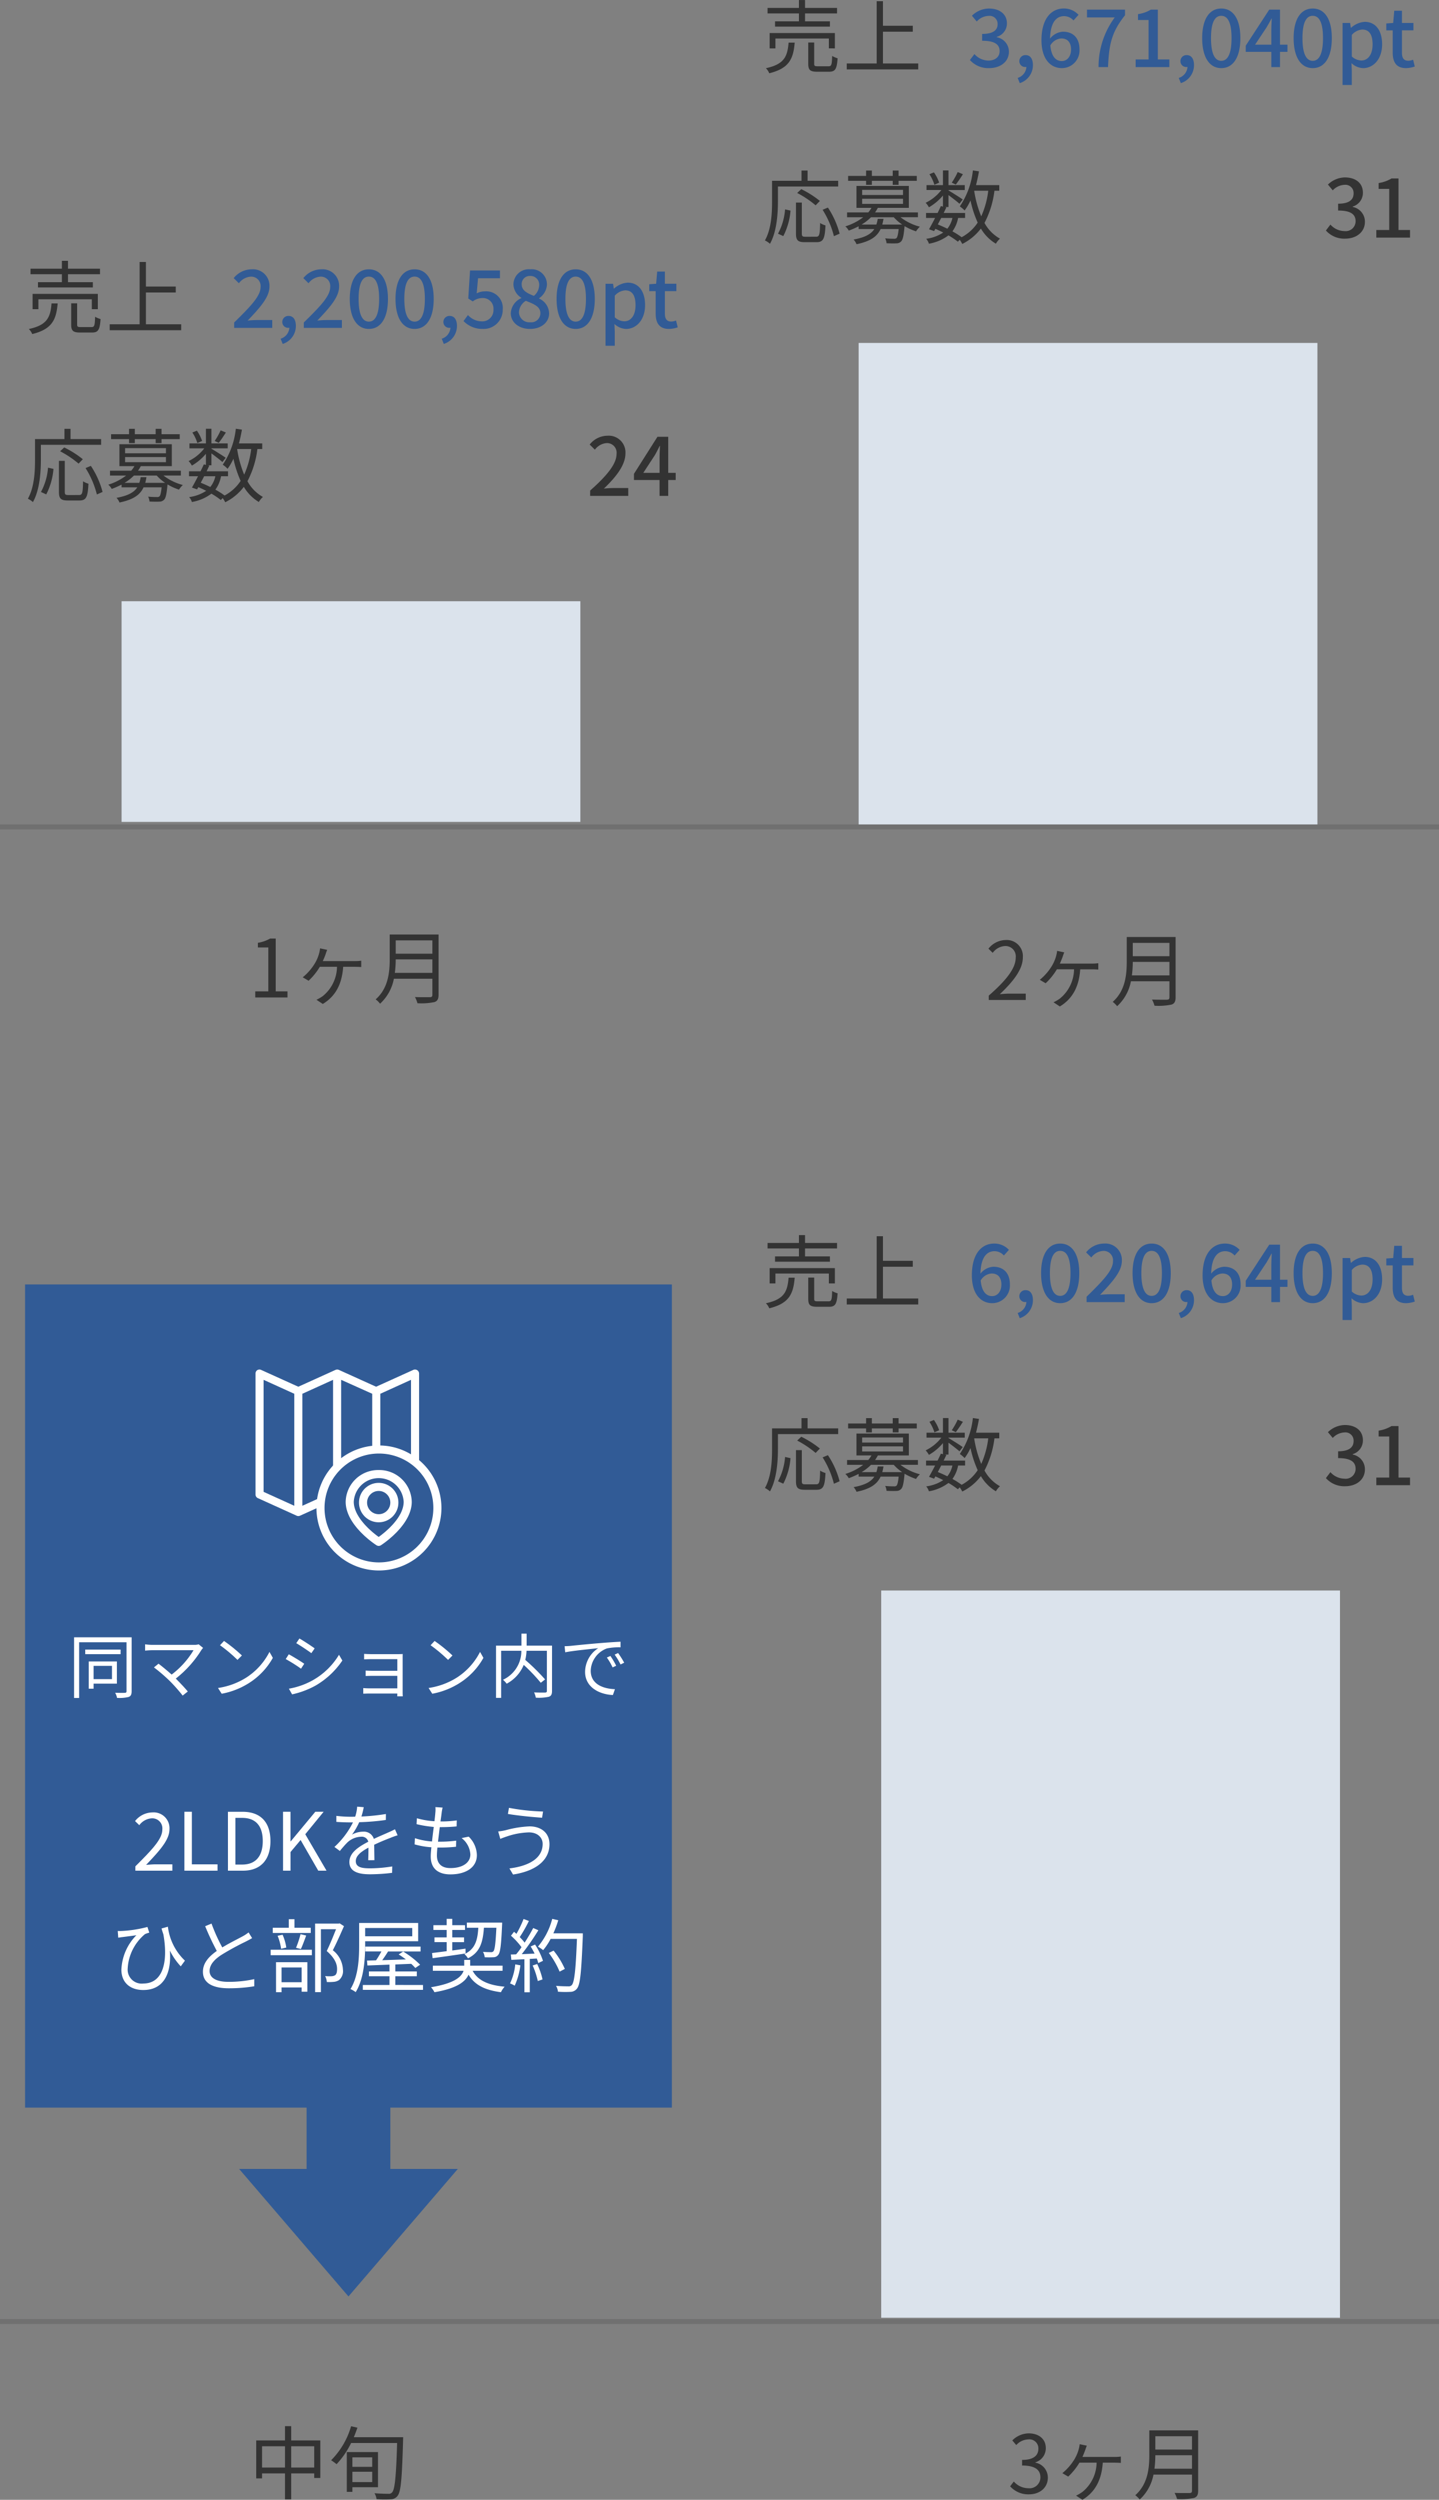 <svg xmlns="http://www.w3.org/2000/svg" width="287" height="498.422" viewBox="0 0 287 498.422">
  <rect x="0" y="0" width="287" height="498.422" fill="#808080" stroke="none"/>
  <g id="グループ_1368" data-name="グループ 1368" transform="translate(-45.563 -6317.124)">
    <g id="グループ_988" data-name="グループ 988" transform="translate(1.563 61.5)">
      <path id="線_188" data-name="線 188" d="M287,.5H0v-1H287Z" transform="translate(44 6420.5)" fill="#707070"/>
      <path id="線_189" data-name="線 189" d="M287,.5H0v-1H287Z" transform="translate(44 6718.5)" fill="#707070"/>
      <g id="グループ_981" data-name="グループ 981" transform="translate(52.25 6219.5)">
        <path id="パス_5882" data-name="パス 5882" d="M1.408,0H7.84V-1.216H5.488V-11.744H4.368a7.065,7.065,0,0,1-2.432.848v.928h2.08v8.752H1.408ZM15.76-9.488l-1.424-.3a6.142,6.142,0,0,1-.176.944A7.823,7.823,0,0,1,13.3-6.8,10.744,10.744,0,0,1,10.88-4.016l1.168.688a12.792,12.792,0,0,0,2.24-2.784h3.424A7.649,7.649,0,0,1,14.88-.272a7.85,7.85,0,0,1-1.264.736L14.88,1.3c2.368-1.44,3.808-3.712,4.064-7.408H21.3c.32,0,.832.016,1.248.048V-7.328a8.577,8.577,0,0,1-1.248.08H14.88c.224-.48.432-1.008.576-1.408A7.664,7.664,0,0,1,15.76-9.488ZM29.248-4.9a20.088,20.088,0,0,0,.176-2.688h7.312V-4.9Zm7.488-6.48V-8.72H29.424v-2.656Zm1.232-1.168H28.224v4.9c0,2.544-.256,5.792-2.8,8.032a4.5,4.5,0,0,1,.88.864,9.025,9.025,0,0,0,2.752-4.976h7.68v3.2c0,.352-.128.464-.5.48-.368,0-1.648.016-2.976-.032a5.675,5.675,0,0,1,.5,1.232A12.866,12.866,0,0,0,37.136.928c.592-.192.832-.608.832-1.44Z" transform="translate(41.25 235)" fill="#333"/>
        <rect id="長方形_549" data-name="長方形 549" width="91.5" height="44" transform="translate(16 156)" fill="#dbe3ec"/>
        <path id="パス_5885" data-name="パス 5885" d="M.7,0H8.3V-1.568H5.312c-.576,0-1.328.048-1.92.112C5.84-4.016,7.744-6.128,7.744-8.224A3.293,3.293,0,0,0,4.192-11.68,4.621,4.621,0,0,0,.608-9.92L1.648-8.9a3.194,3.194,0,0,1,2.32-1.312,1.865,1.865,0,0,1,2,2.08c0,1.792-1.984,3.84-5.264,7.056Zm9.68,3.2A3.751,3.751,0,0,0,13.008-.4c0-1.232-.528-1.984-1.424-1.984A1.2,1.2,0,0,0,10.3-1.2,1.154,1.154,0,0,0,11.536-.016a.656.656,0,0,0,.176-.016A2.454,2.454,0,0,1,9.968,2.16ZM14.592,0h7.6V-1.568H19.2c-.576,0-1.328.048-1.92.112,2.448-2.56,4.352-4.672,4.352-6.768A3.293,3.293,0,0,0,18.08-11.68,4.621,4.621,0,0,0,14.5-9.92L15.536-8.9a3.194,3.194,0,0,1,2.32-1.312,1.865,1.865,0,0,1,2,2.08c0,1.792-1.984,3.84-5.264,7.056ZM27.568.208c2.352,0,3.808-2.128,3.808-5.984,0-3.84-1.456-5.9-3.808-5.9-2.336,0-3.808,2.048-3.808,5.9S25.232.208,27.568.208Zm0-1.456c-1.2,0-2.048-1.232-2.048-4.528s.848-4.448,2.048-4.448,2.048,1.152,2.048,4.448S28.768-1.248,27.568-1.248ZM36.688.208C39.04.208,40.5-1.92,40.5-5.776c0-3.84-1.456-5.9-3.808-5.9-2.336,0-3.808,2.048-3.808,5.9S34.352.208,36.688.208Zm0-1.456c-1.2,0-2.048-1.232-2.048-4.528s.848-4.448,2.048-4.448,2.048,1.152,2.048,4.448S37.888-1.248,36.688-1.248ZM42.512,3.2A3.751,3.751,0,0,0,45.136-.4c0-1.232-.528-1.984-1.424-1.984A1.2,1.2,0,0,0,42.432-1.2,1.154,1.154,0,0,0,43.664-.016a.656.656,0,0,0,.176-.016A2.454,2.454,0,0,1,42.1,2.16ZM50.3.208a3.807,3.807,0,0,0,3.968-3.92A3.3,3.3,0,0,0,50.688-7.28a3.358,3.358,0,0,0-1.616.4L49.344-9.9h4.368v-1.552H47.744l-.352,5.6.9.576a3.1,3.1,0,0,1,1.888-.672,2.11,2.11,0,0,1,2.24,2.3A2.229,2.229,0,0,1,50.08-1.3,3.768,3.768,0,0,1,47.328-2.56l-.88,1.2A5.211,5.211,0,0,0,50.3.208Zm9.408,0c2.272,0,3.808-1.344,3.808-3.088a3.32,3.32,0,0,0-1.984-2.96v-.08a3.546,3.546,0,0,0,1.552-2.688A3.022,3.022,0,0,0,59.76-11.68,3.061,3.061,0,0,0,56.4-8.672,3.258,3.258,0,0,0,57.984-6v.064a3.486,3.486,0,0,0-2.112,3.008C55.872-1.1,57.5.208,59.712.208Zm.768-6.592C59.168-6.9,58.048-7.44,58.048-8.672a1.6,1.6,0,0,1,1.68-1.68A1.725,1.725,0,0,1,61.536-8.5,2.88,2.88,0,0,1,60.48-6.384ZM59.744-1.12A2.062,2.062,0,0,1,57.5-3.1a2.858,2.858,0,0,1,1.376-2.3c1.6.656,2.9,1.12,2.9,2.48A1.814,1.814,0,0,1,59.744-1.12ZM68.816.208c2.352,0,3.808-2.128,3.808-5.984,0-3.84-1.456-5.9-3.808-5.9-2.336,0-3.808,2.048-3.808,5.9S66.48.208,68.816.208Zm0-1.456c-1.2,0-2.048-1.232-2.048-4.528s.848-4.448,2.048-4.448,2.048,1.152,2.048,4.448S70.016-1.248,68.816-1.248Zm5.952,4.816h1.84V.72l-.064-1.5a3.629,3.629,0,0,0,2.32.992c1.984,0,3.792-1.728,3.792-4.752,0-2.7-1.248-4.48-3.472-4.48a4.464,4.464,0,0,0-2.72,1.184h-.048l-.144-.96h-1.5Zm3.744-4.88a2.946,2.946,0,0,1-1.9-.8v-4.3a3.03,3.03,0,0,1,2.08-1.072c1.472,0,2.064,1.136,2.064,2.976C80.752-2.448,79.792-1.312,78.512-1.312ZM87.44.208a5.63,5.63,0,0,0,1.728-.32l-.336-1.36a2.624,2.624,0,0,1-.944.208c-.912,0-1.28-.544-1.28-1.6V-7.328H88.9V-8.8H86.608v-2.432H85.072L84.864-8.8l-1.376.1v1.376h1.28V-2.88C84.768-1.024,85.456.208,87.44.208Z" transform="translate(37.75 101.5)" fill="#315b96"/>
        <path id="パス_5884" data-name="パス 5884" d="M7.344-9.12H2.576v1.056H13.52V-9.12H8.56V-10.7h6.384v-1.1H8.56v-1.568H7.344v1.568H1.088v1.1H7.344Zm7.168,5.392V-6.784H1.5v3.056H2.656V-5.7H13.312v1.968ZM5.28-4.88C5.056-2.112,4.416-.56.752.224a2.931,2.931,0,0,1,.672,1.008C5.392.256,6.224-1.632,6.5-4.88ZM11.12-.16c-.624,0-.736-.08-.736-.512V-4.9H9.2v4.24C9.2.576,9.568.928,11.008.928h2.336c1.248,0,1.568-.544,1.712-2.688a4.133,4.133,0,0,1-1.088-.464C13.92-.432,13.824-.16,13.232-.16ZM24.1-.72V-7.056h5.952V-8.24H24.1v-4.9H22.848V-.72H16.88V.464H31.136V-.72Z" transform="translate(-3.25 101.5)" fill="#333"/>
        <path id="パス_5883" data-name="パス 5883" d="M15.168-10.192v-1.136h-6.1v-2.048H7.856v2.048H1.984V-7.2C1.984-4.928,1.856-1.728.56.56a4.43,4.43,0,0,1,1.008.672c1.36-2.416,1.584-6,1.584-8.432v-2.992ZM11.52-7.312A19.535,19.535,0,0,0,7.808-9.664L6.992-8.9a19.812,19.812,0,0,1,3.68,2.464ZM4.224-.3a13.416,13.416,0,0,0,1.44-5.088l-1.088-.24A12.024,12.024,0,0,1,3.168-.784Zm4.432.128c-.608,0-.736-.1-.736-.64V-6.992H6.752V-.816C6.752.512,7.12.912,8.512.912h2.336c1.36,0,1.664-.7,1.792-3.344a3.8,3.8,0,0,1-1.072-.48c-.048,2.336-.144,2.736-.8,2.736Zm3.408-5.376A18.094,18.094,0,0,1,14.32-.288l1.136-.5a17.238,17.238,0,0,0-2.336-5.2Zm8.672-4.976h1.152v-.8h4.16v.8h1.168v-.8h3.632V-12.3H27.216v-1.072H26.048V-12.3h-4.16v-1.072H20.736V-12.3H17.152v.976h3.584Zm3.232,7.92c.1-.368.176-.736.24-1.136H23.056a6.206,6.206,0,0,1-.272,1.136H19.84a9.365,9.365,0,0,0,1.872-1.456h4.544a8.874,8.874,0,0,0,1.68,1.456ZM19.952-7.744H28.1V-6.72H19.952Zm0-1.776H28.1V-8.5H19.952Zm11.12,5.456v-.96H22.528c.208-.3.384-.592.56-.912h6.176V-10.3H18.816v4.368h2.992a5.552,5.552,0,0,1-.64.912H16.944v.96H20.16A11.431,11.431,0,0,1,16.592-2.24a2.919,2.919,0,0,1,.688.848,17.309,17.309,0,0,0,1.968-.864v.544h3.136c-.64.992-1.84,1.68-4.144,2.1a2.964,2.964,0,0,1,.592.928c2.784-.576,4.112-1.536,4.8-3.024h3.6C27.12-.576,26.976-.08,26.8.1a.722.722,0,0,1-.528.128,16.375,16.375,0,0,1-1.728-.08,2.619,2.619,0,0,1,.272.976c.8.032,1.536.048,1.92.016A1.268,1.268,0,0,0,27.7.784c.352-.32.528-1.12.7-2.928l.016-.144A11.23,11.23,0,0,0,30.7-1.248a4.236,4.236,0,0,1,.768-.928A10.667,10.667,0,0,1,27.6-4.064Zm7.936-9.008a13.7,13.7,0,0,1-1.184,2.112l.8.384c.416-.528.96-1.328,1.424-2.064Zm-3.7,2.112a7.98,7.98,0,0,0-1.04-2.048l-.9.368a8.179,8.179,0,0,1,.992,2.1ZM42.32-9.344H45.1A17.517,17.517,0,0,1,43.7-4.24,22.013,22.013,0,0,1,42.3-9.3ZM37.952-3.92a5.133,5.133,0,0,1-1.008,2.144c-.624-.3-1.264-.592-1.9-.848.208-.416.448-.848.672-1.3ZM47.3-9.344v-1.12h-4.64c.224-.88.432-1.808.592-2.752l-1.216-.176a15.722,15.722,0,0,1-2.608,7.168,6.124,6.124,0,0,1,.96.816,10.437,10.437,0,0,0,1.168-2,21.668,21.668,0,0,0,1.44,4.416,8.809,8.809,0,0,1-3.2,2.912,16.115,16.115,0,0,0-1.84-1.168A6.566,6.566,0,0,0,39.088-3.92H40.48v-.992H36.208c.192-.384.368-.768.544-1.12L36.48-6.1h.688V-8.48c.768.576,1.776,1.344,2.192,1.728l.656-.848c-.432-.32-2.16-1.408-2.848-1.808v-.08h3.248v-.976H37.168v-2.928h-1.1v2.928h-3.28v.976h2.96a8.721,8.721,0,0,1-3.136,2.544,4.035,4.035,0,0,1,.656.9,10.4,10.4,0,0,0,2.8-2.352v2.208l-.416-.1c-.192.432-.416.9-.656,1.376h-2.3v.992H34.5c-.432.832-.864,1.648-1.216,2.256L34.3-1.3l.256-.448c.528.224,1.056.48,1.568.736A8.131,8.131,0,0,1,32.72.24a2.444,2.444,0,0,1,.544.976,8.93,8.93,0,0,0,3.9-1.664A15.718,15.718,0,0,1,39.04.816l.368-.384a5.117,5.117,0,0,1,.512.832,10.546,10.546,0,0,0,3.712-3.072,8.6,8.6,0,0,0,2.992,3.024A3.83,3.83,0,0,1,47.44.208a7.875,7.875,0,0,1-3.088-3.136,18.6,18.6,0,0,0,1.984-6.416Z" transform="translate(-3.25 135)" fill="#333"/>
        <path id="パス_5886" data-name="パス 5886" d="M.7,0H8.3V-1.568H5.36c-.576,0-1.312.048-1.92.112,2.5-2.384,4.3-4.736,4.3-7.008A3.33,3.33,0,0,0,4.192-12,4.572,4.572,0,0,0,.608-10.24l1.04,1.024a3.194,3.194,0,0,1,2.32-1.312,1.912,1.912,0,0,1,2,2.16c0,1.936-1.792,4.224-5.264,7.3ZM11.3-4.592l2.32-3.552c.336-.608.656-1.216.944-1.824h.064c-.032.656-.08,1.648-.08,2.288v3.088ZM14.544,0h1.728V-3.168H17.76V-4.592H16.272v-7.2H14.128L9.44-4.4v1.232h5.1Z" transform="translate(108.75 135)" fill="#333"/>
      </g>
      <g id="グループ_982" data-name="グループ 982" transform="translate(191.5 6123.5)">
        <path id="パス_5877" data-name="パス 5877" d="M.7,0H8.08V-1.264H4.832c-.592,0-1.312.064-1.92.112C5.664-3.76,7.5-6.144,7.5-8.48A3.218,3.218,0,0,0,4.1-11.952,4.486,4.486,0,0,0,.64-10.224l.848.832a3.284,3.284,0,0,1,2.432-1.36,2.062,2.062,0,0,1,2.16,2.32C6.08-6.416,4.384-4.08.7-.864ZM15.76-9.488l-1.424-.3a6.142,6.142,0,0,1-.176.944A7.823,7.823,0,0,1,13.3-6.8,10.744,10.744,0,0,1,10.88-4.016l1.168.688a12.792,12.792,0,0,0,2.24-2.784h3.424A7.649,7.649,0,0,1,14.88-.272a7.85,7.85,0,0,1-1.264.736L14.88,1.3c2.368-1.44,3.808-3.712,4.064-7.408H21.3c.32,0,.832.016,1.248.048V-7.328a8.577,8.577,0,0,1-1.248.08H14.88c.224-.48.432-1.008.576-1.408A7.664,7.664,0,0,1,15.76-9.488ZM29.248-4.9a20.088,20.088,0,0,0,.176-2.688h7.312V-4.9Zm7.488-6.48V-8.72H29.424v-2.656Zm1.232-1.168H28.224v4.9c0,2.544-.256,5.792-2.8,8.032a4.5,4.5,0,0,1,.88.864,9.025,9.025,0,0,0,2.752-4.976h7.68v3.2c0,.352-.128.464-.5.48-.368,0-1.648.016-2.976-.032a5.675,5.675,0,0,1,.5,1.232A12.866,12.866,0,0,0,37.136.928c.592-.192.832-.608.832-1.44Z" transform="translate(49 331.5)" fill="#333"/>
        <rect id="長方形_550" data-name="長方形 550" width="91.5" height="96" transform="translate(23.75 200.5)" fill="#dbe3ec"/>
        <path id="パス_5880" data-name="パス 5880" d="M4.288.208c2.16,0,3.936-1.216,3.936-3.28a2.939,2.939,0,0,0-2.432-2.88v-.08A2.761,2.761,0,0,0,7.824-8.7c0-1.888-1.488-2.976-3.6-2.976A4.906,4.906,0,0,0,.848-10.24l.96,1.152a3.318,3.318,0,0,1,2.352-1.12A1.6,1.6,0,0,1,5.968-8.56c0,1.1-.768,1.952-3.088,1.952v1.36c2.656,0,3.488.816,3.488,2.08,0,1.152-.912,1.872-2.24,1.872a3.806,3.806,0,0,1-2.784-1.3l-.9,1.184A4.888,4.888,0,0,0,4.288.208Zm6.1,2.992A3.751,3.751,0,0,0,13.008-.4c0-1.232-.528-1.984-1.424-1.984A1.2,1.2,0,0,0,10.3-1.2,1.154,1.154,0,0,0,11.536-.016a.656.656,0,0,0,.176-.016A2.454,2.454,0,0,1,9.968,2.16Zm8.272-8.912c1.248,0,1.952.784,1.952,2.192,0,1.456-.816,2.32-1.84,2.32-1.248,0-2.1-.992-2.288-3.12A2.745,2.745,0,0,1,18.656-5.712Zm.128,5.92A3.523,3.523,0,0,0,22.3-3.52c0-2.368-1.344-3.536-3.312-3.536a3.563,3.563,0,0,0-2.56,1.376c.08-3.36,1.328-4.48,2.816-4.48A2.521,2.521,0,0,1,21.1-9.3l1.008-1.12a3.955,3.955,0,0,0-2.944-1.264c-2.336,0-4.448,1.824-4.448,6.336C14.72-1.568,16.544.208,18.784.208ZM26.1,0h1.888c.192-4.464.688-6.96,3.392-10.336v-1.12H23.792V-9.9h5.536A16.531,16.531,0,0,0,26.1,0ZM33.5,0h6.72V-1.52h-2.3v-9.936H36.528a6.933,6.933,0,0,1-2.56.9v1.168H36.08V-1.52H33.5Zm9.008,3.2A3.751,3.751,0,0,0,45.136-.4c0-1.232-.528-1.984-1.424-1.984A1.2,1.2,0,0,0,42.432-1.2,1.154,1.154,0,0,0,43.664-.016a.656.656,0,0,0,.176-.016A2.454,2.454,0,0,1,42.1,2.16ZM50.576.208c2.352,0,3.808-2.128,3.808-5.984,0-3.84-1.456-5.9-3.808-5.9-2.336,0-3.808,2.048-3.808,5.9S48.24.208,50.576.208Zm0-1.456c-1.2,0-2.048-1.232-2.048-4.528s.848-4.448,2.048-4.448,2.048,1.152,2.048,4.448S51.776-1.248,50.576-1.248Zm6.736-3.216,2.32-3.488c.336-.592.656-1.136.944-1.712h.064c-.032.64-.08,1.664-.08,2.3v2.9ZM60.56,0h1.728V-3.04h1.488V-4.464H62.288v-6.992H60.144L55.456-4.272V-3.04h5.1Zm8.256.208c2.352,0,3.808-2.128,3.808-5.984,0-3.84-1.456-5.9-3.808-5.9-2.336,0-3.808,2.048-3.808,5.9S66.48.208,68.816.208Zm0-1.456c-1.2,0-2.048-1.232-2.048-4.528s.848-4.448,2.048-4.448,2.048,1.152,2.048,4.448S70.016-1.248,68.816-1.248Zm5.952,4.816h1.84V.72l-.064-1.5a3.629,3.629,0,0,0,2.32.992c1.984,0,3.792-1.728,3.792-4.752,0-2.7-1.248-4.48-3.472-4.48a4.464,4.464,0,0,0-2.72,1.184h-.048l-.144-.96h-1.5Zm3.744-4.88a2.946,2.946,0,0,1-1.9-.8v-4.3a3.03,3.03,0,0,1,2.08-1.072c1.472,0,2.064,1.136,2.064,2.976C80.752-2.448,79.792-1.312,78.512-1.312ZM87.44.208a5.63,5.63,0,0,0,1.728-.32l-.336-1.36a2.624,2.624,0,0,1-.944.208c-.912,0-1.28-.544-1.28-1.6V-7.328H88.9V-8.8H86.608v-2.432H85.072L84.864-8.8l-1.376.1v1.376h1.28V-2.88C84.768-1.024,85.456.208,87.44.208Z" transform="translate(45.5 145.5)" fill="#315b96"/>
        <path id="パス_5879" data-name="パス 5879" d="M7.344-9.12H2.576v1.056H13.52V-9.12H8.56V-10.7h6.384v-1.1H8.56v-1.568H7.344v1.568H1.088v1.1H7.344Zm7.168,5.392V-6.784H1.5v3.056H2.656V-5.7H13.312v1.968ZM5.28-4.88C5.056-2.112,4.416-.56.752.224a2.931,2.931,0,0,1,.672,1.008C5.392.256,6.224-1.632,6.5-4.88ZM11.12-.16c-.624,0-.736-.08-.736-.512V-4.9H9.2v4.24C9.2.576,9.568.928,11.008.928h2.336c1.248,0,1.568-.544,1.712-2.688a4.133,4.133,0,0,1-1.088-.464C13.92-.432,13.824-.16,13.232-.16ZM24.1-.72V-7.056h5.952V-8.24H24.1v-4.9H22.848V-.72H16.88V.464H31.136V-.72Z" transform="translate(4.5 145.5)" fill="#333"/>
        <path id="パス_5878" data-name="パス 5878" d="M15.168-10.192v-1.136h-6.1v-2.048H7.856v2.048H1.984V-7.2C1.984-4.928,1.856-1.728.56.56a4.43,4.43,0,0,1,1.008.672c1.36-2.416,1.584-6,1.584-8.432v-2.992ZM11.52-7.312A19.535,19.535,0,0,0,7.808-9.664L6.992-8.9a19.812,19.812,0,0,1,3.68,2.464ZM4.224-.3a13.416,13.416,0,0,0,1.44-5.088l-1.088-.24A12.024,12.024,0,0,1,3.168-.784Zm4.432.128c-.608,0-.736-.1-.736-.64V-6.992H6.752V-.816C6.752.512,7.12.912,8.512.912h2.336c1.36,0,1.664-.7,1.792-3.344a3.8,3.8,0,0,1-1.072-.48c-.048,2.336-.144,2.736-.8,2.736Zm3.408-5.376A18.094,18.094,0,0,1,14.32-.288l1.136-.5a17.238,17.238,0,0,0-2.336-5.2Zm8.672-4.976h1.152v-.8h4.16v.8h1.168v-.8h3.632V-12.3H27.216v-1.072H26.048V-12.3h-4.16v-1.072H20.736V-12.3H17.152v.976h3.584Zm3.232,7.92c.1-.368.176-.736.24-1.136H23.056a6.206,6.206,0,0,1-.272,1.136H19.84a9.365,9.365,0,0,0,1.872-1.456h4.544a8.874,8.874,0,0,0,1.68,1.456ZM19.952-7.744H28.1V-6.72H19.952Zm0-1.776H28.1V-8.5H19.952Zm11.12,5.456v-.96H22.528c.208-.3.384-.592.56-.912h6.176V-10.3H18.816v4.368h2.992a5.552,5.552,0,0,1-.64.912H16.944v.96H20.16A11.431,11.431,0,0,1,16.592-2.24a2.919,2.919,0,0,1,.688.848,17.309,17.309,0,0,0,1.968-.864v.544h3.136c-.64.992-1.84,1.68-4.144,2.1a2.964,2.964,0,0,1,.592.928c2.784-.576,4.112-1.536,4.8-3.024h3.6C27.12-.576,26.976-.08,26.8.1a.722.722,0,0,1-.528.128,16.375,16.375,0,0,1-1.728-.08,2.619,2.619,0,0,1,.272.976c.8.032,1.536.048,1.92.016A1.268,1.268,0,0,0,27.7.784c.352-.32.528-1.12.7-2.928l.016-.144A11.23,11.23,0,0,0,30.7-1.248a4.236,4.236,0,0,1,.768-.928A10.667,10.667,0,0,1,27.6-4.064Zm7.936-9.008a13.7,13.7,0,0,1-1.184,2.112l.8.384c.416-.528.96-1.328,1.424-2.064Zm-3.7,2.112a7.98,7.98,0,0,0-1.04-2.048l-.9.368a8.179,8.179,0,0,1,.992,2.1ZM42.32-9.344H45.1A17.517,17.517,0,0,1,43.7-4.24,22.013,22.013,0,0,1,42.3-9.3ZM37.952-3.92a5.133,5.133,0,0,1-1.008,2.144c-.624-.3-1.264-.592-1.9-.848.208-.416.448-.848.672-1.3ZM47.3-9.344v-1.12h-4.64c.224-.88.432-1.808.592-2.752l-1.216-.176a15.722,15.722,0,0,1-2.608,7.168,6.124,6.124,0,0,1,.96.816,10.437,10.437,0,0,0,1.168-2,21.668,21.668,0,0,0,1.44,4.416,8.809,8.809,0,0,1-3.2,2.912,16.115,16.115,0,0,0-1.84-1.168A6.566,6.566,0,0,0,39.088-3.92H40.48v-.992H36.208c.192-.384.368-.768.544-1.12L36.48-6.1h.688V-8.48c.768.576,1.776,1.344,2.192,1.728l.656-.848c-.432-.32-2.16-1.408-2.848-1.808v-.08h3.248v-.976H37.168v-2.928h-1.1v2.928h-3.28v.976h2.96a8.721,8.721,0,0,1-3.136,2.544,4.035,4.035,0,0,1,.656.9,10.4,10.4,0,0,0,2.8-2.352v2.208l-.416-.1c-.192.432-.416.9-.656,1.376h-2.3v.992H34.5c-.432.832-.864,1.648-1.216,2.256L34.3-1.3l.256-.448c.528.224,1.056.48,1.568.736A8.131,8.131,0,0,1,32.72.24a2.444,2.444,0,0,1,.544.976,8.93,8.93,0,0,0,3.9-1.664A15.718,15.718,0,0,1,39.04.816l.368-.384a5.117,5.117,0,0,1,.512.832,10.546,10.546,0,0,0,3.712-3.072,8.6,8.6,0,0,0,2.992,3.024A3.83,3.83,0,0,1,47.44.208a7.875,7.875,0,0,1-3.088-3.136,18.6,18.6,0,0,0,1.984-6.416Z" transform="translate(4.5 179.5)" fill="#333"/>
        <path id="パス_5881" data-name="パス 5881" d="M4.288.208c2.16,0,3.936-1.248,3.936-3.376A2.982,2.982,0,0,0,5.792-6.112v-.08A2.846,2.846,0,0,0,7.824-8.96c0-1.936-1.488-3.04-3.6-3.04A4.963,4.963,0,0,0,.848-10.576l.96,1.152a3.43,3.43,0,0,1,2.352-1.1,1.636,1.636,0,0,1,1.808,1.7c0,1.184-.768,2.064-3.088,2.064v1.36c2.656,0,3.488.848,3.488,2.144A1.98,1.98,0,0,1,4.128-1.3a3.806,3.806,0,0,1-2.784-1.3l-.9,1.184A4.888,4.888,0,0,0,4.288.208ZM10.5,0h6.72V-1.52h-2.3V-11.792H13.52a6.925,6.925,0,0,1-2.56.912v1.168h2.112V-1.52H10.5Z" transform="translate(116.5 179.5)" fill="#333"/>
      </g>
      <g id="グループ_983" data-name="グループ 983" transform="translate(191 6348.75)">
        <path id="パス_5887" data-name="パス 5887" d="M4.224.208c2.08,0,3.76-1.248,3.76-3.344A3.017,3.017,0,0,0,5.5-6.112v-.064a2.929,2.929,0,0,0,2.08-2.832c0-1.856-1.44-2.944-3.408-2.944A4.7,4.7,0,0,0,.9-10.544l.784.928a3.424,3.424,0,0,1,2.432-1.136A1.8,1.8,0,0,1,6.1-8.9c0,1.264-.832,2.24-3.248,2.24v1.12c2.7,0,3.648.944,3.648,2.336A2.163,2.163,0,0,1,4.112-1.008,3.877,3.877,0,0,1,1.2-2.352l-.736.96A4.855,4.855,0,0,0,4.224.208Zm11.536-9.7-1.424-.3a6.142,6.142,0,0,1-.176.944A7.823,7.823,0,0,1,13.3-6.8,10.744,10.744,0,0,1,10.88-4.016l1.168.688a12.792,12.792,0,0,0,2.24-2.784h3.424A7.649,7.649,0,0,1,14.88-.272a7.85,7.85,0,0,1-1.264.736L14.88,1.3c2.368-1.44,3.808-3.712,4.064-7.408H21.3c.32,0,.832.016,1.248.048V-7.328a8.577,8.577,0,0,1-1.248.08H14.88c.224-.48.432-1.008.576-1.408A7.664,7.664,0,0,1,15.76-9.488ZM29.248-4.9a20.088,20.088,0,0,0,.176-2.688h7.312V-4.9Zm7.488-6.48V-8.72H29.424v-2.656Zm1.232-1.168H28.224v4.9c0,2.544-.256,5.792-2.8,8.032a4.5,4.5,0,0,1,.88.864,9.025,9.025,0,0,0,2.752-4.976h7.68v3.2c0,.352-.128.464-.5.48-.368,0-1.648.016-2.976-.032a5.675,5.675,0,0,1,.5,1.232A12.866,12.866,0,0,0,37.136.928c.592-.192.832-.608.832-1.44Z" transform="translate(54 404)" fill="#333"/>
        <rect id="長方形_551" data-name="長方形 551" width="91.5" height="145" transform="translate(28.75 224)" fill="#dbe3ec"/>
        <path id="パス_5890" data-name="パス 5890" d="M4.768-5.712c1.248,0,1.952.784,1.952,2.192C6.72-2.064,5.9-1.2,4.88-1.2c-1.248,0-2.1-.992-2.288-3.12A2.745,2.745,0,0,1,4.768-5.712ZM4.9.208A3.523,3.523,0,0,0,8.416-3.52c0-2.368-1.344-3.536-3.312-3.536A3.563,3.563,0,0,0,2.544-5.68c.08-3.36,1.328-4.48,2.816-4.48A2.521,2.521,0,0,1,7.216-9.3l1.008-1.12A3.955,3.955,0,0,0,5.28-11.68C2.944-11.68.832-9.856.832-5.344.832-1.568,2.656.208,4.9.208ZM10.384,3.2A3.751,3.751,0,0,0,13.008-.4c0-1.232-.528-1.984-1.424-1.984A1.2,1.2,0,0,0,10.3-1.2,1.154,1.154,0,0,0,11.536-.016a.656.656,0,0,0,.176-.016A2.454,2.454,0,0,1,9.968,2.16ZM18.448.208c2.352,0,3.808-2.128,3.808-5.984,0-3.84-1.456-5.9-3.808-5.9-2.336,0-3.808,2.048-3.808,5.9S16.112.208,18.448.208Zm0-1.456c-1.2,0-2.048-1.232-2.048-4.528s.848-4.448,2.048-4.448S20.5-9.072,20.5-5.776,19.648-1.248,18.448-1.248ZM23.712,0h7.6V-1.568H28.32c-.576,0-1.328.048-1.92.112,2.448-2.56,4.352-4.672,4.352-6.768A3.293,3.293,0,0,0,27.2-11.68a4.621,4.621,0,0,0-3.584,1.76L24.656-8.9a3.194,3.194,0,0,1,2.32-1.312,1.865,1.865,0,0,1,2,2.08c0,1.792-1.984,3.84-5.264,7.056ZM36.688.208C39.04.208,40.5-1.92,40.5-5.776c0-3.84-1.456-5.9-3.808-5.9-2.336,0-3.808,2.048-3.808,5.9S34.352.208,36.688.208Zm0-1.456c-1.2,0-2.048-1.232-2.048-4.528s.848-4.448,2.048-4.448,2.048,1.152,2.048,4.448S37.888-1.248,36.688-1.248ZM42.512,3.2A3.751,3.751,0,0,0,45.136-.4c0-1.232-.528-1.984-1.424-1.984A1.2,1.2,0,0,0,42.432-1.2,1.154,1.154,0,0,0,43.664-.016a.656.656,0,0,0,.176-.016A2.454,2.454,0,0,1,42.1,2.16Zm8.272-8.912c1.248,0,1.952.784,1.952,2.192,0,1.456-.816,2.32-1.84,2.32-1.248,0-2.1-.992-2.288-3.12A2.745,2.745,0,0,1,50.784-5.712Zm.128,5.92a3.523,3.523,0,0,0,3.52-3.728c0-2.368-1.344-3.536-3.312-3.536A3.563,3.563,0,0,0,48.56-5.68c.08-3.36,1.328-4.48,2.816-4.48a2.521,2.521,0,0,1,1.856.864l1.008-1.12A3.955,3.955,0,0,0,51.3-11.68c-2.336,0-4.448,1.824-4.448,6.336C46.848-1.568,48.672.208,50.912.208Zm6.4-4.672,2.32-3.488c.336-.592.656-1.136.944-1.712h.064c-.032.64-.08,1.664-.08,2.3v2.9ZM60.56,0h1.728V-3.04h1.488V-4.464H62.288v-6.992H60.144L55.456-4.272V-3.04h5.1Zm8.256.208c2.352,0,3.808-2.128,3.808-5.984,0-3.84-1.456-5.9-3.808-5.9-2.336,0-3.808,2.048-3.808,5.9S66.48.208,68.816.208Zm0-1.456c-1.2,0-2.048-1.232-2.048-4.528s.848-4.448,2.048-4.448,2.048,1.152,2.048,4.448S70.016-1.248,68.816-1.248Zm5.952,4.816h1.84V.72l-.064-1.5a3.629,3.629,0,0,0,2.32.992c1.984,0,3.792-1.728,3.792-4.752,0-2.7-1.248-4.48-3.472-4.48a4.464,4.464,0,0,0-2.72,1.184h-.048l-.144-.96h-1.5Zm3.744-4.88a2.946,2.946,0,0,1-1.9-.8v-4.3a3.03,3.03,0,0,1,2.08-1.072c1.472,0,2.064,1.136,2.064,2.976C80.752-2.448,79.792-1.312,78.512-1.312ZM87.44.208a5.63,5.63,0,0,0,1.728-.32l-.336-1.36a2.624,2.624,0,0,1-.944.208c-.912,0-1.28-.544-1.28-1.6V-7.328H88.9V-8.8H86.608v-2.432H85.072L84.864-8.8l-1.376.1v1.376h1.28V-2.88C84.768-1.024,85.456.208,87.44.208Z" transform="translate(46 166.5)" fill="#315b96"/>
        <path id="パス_5889" data-name="パス 5889" d="M7.344-9.12H2.576v1.056H13.52V-9.12H8.56V-10.7h6.384v-1.1H8.56v-1.568H7.344v1.568H1.088v1.1H7.344Zm7.168,5.392V-6.784H1.5v3.056H2.656V-5.7H13.312v1.968ZM5.28-4.88C5.056-2.112,4.416-.56.752.224a2.931,2.931,0,0,1,.672,1.008C5.392.256,6.224-1.632,6.5-4.88ZM11.12-.16c-.624,0-.736-.08-.736-.512V-4.9H9.2v4.24C9.2.576,9.568.928,11.008.928h2.336c1.248,0,1.568-.544,1.712-2.688a4.133,4.133,0,0,1-1.088-.464C13.92-.432,13.824-.16,13.232-.16ZM24.1-.72V-7.056h5.952V-8.24H24.1v-4.9H22.848V-.72H16.88V.464H31.136V-.72Z" transform="translate(5 166.5)" fill="#333"/>
        <path id="パス_5888" data-name="パス 5888" d="M15.168-10.192v-1.136h-6.1v-2.048H7.856v2.048H1.984V-7.2C1.984-4.928,1.856-1.728.56.56a4.43,4.43,0,0,1,1.008.672c1.36-2.416,1.584-6,1.584-8.432v-2.992ZM11.52-7.312A19.535,19.535,0,0,0,7.808-9.664L6.992-8.9a19.812,19.812,0,0,1,3.68,2.464ZM4.224-.3a13.416,13.416,0,0,0,1.44-5.088l-1.088-.24A12.024,12.024,0,0,1,3.168-.784Zm4.432.128c-.608,0-.736-.1-.736-.64V-6.992H6.752V-.816C6.752.512,7.12.912,8.512.912h2.336c1.36,0,1.664-.7,1.792-3.344a3.8,3.8,0,0,1-1.072-.48c-.048,2.336-.144,2.736-.8,2.736Zm3.408-5.376A18.094,18.094,0,0,1,14.32-.288l1.136-.5a17.238,17.238,0,0,0-2.336-5.2Zm8.672-4.976h1.152v-.8h4.16v.8h1.168v-.8h3.632V-12.3H27.216v-1.072H26.048V-12.3h-4.16v-1.072H20.736V-12.3H17.152v.976h3.584Zm3.232,7.92c.1-.368.176-.736.24-1.136H23.056a6.206,6.206,0,0,1-.272,1.136H19.84a9.365,9.365,0,0,0,1.872-1.456h4.544a8.874,8.874,0,0,0,1.68,1.456ZM19.952-7.744H28.1V-6.72H19.952Zm0-1.776H28.1V-8.5H19.952Zm11.12,5.456v-.96H22.528c.208-.3.384-.592.56-.912h6.176V-10.3H18.816v4.368h2.992a5.552,5.552,0,0,1-.64.912H16.944v.96H20.16A11.431,11.431,0,0,1,16.592-2.24a2.919,2.919,0,0,1,.688.848,17.309,17.309,0,0,0,1.968-.864v.544h3.136c-.64.992-1.84,1.68-4.144,2.1a2.964,2.964,0,0,1,.592.928c2.784-.576,4.112-1.536,4.8-3.024h3.6C27.12-.576,26.976-.08,26.8.1a.722.722,0,0,1-.528.128,16.375,16.375,0,0,1-1.728-.08,2.619,2.619,0,0,1,.272.976c.8.032,1.536.048,1.92.016A1.268,1.268,0,0,0,27.7.784c.352-.32.528-1.12.7-2.928l.016-.144A11.23,11.23,0,0,0,30.7-1.248a4.236,4.236,0,0,1,.768-.928A10.667,10.667,0,0,1,27.6-4.064Zm7.936-9.008a13.7,13.7,0,0,1-1.184,2.112l.8.384c.416-.528.96-1.328,1.424-2.064Zm-3.7,2.112a7.98,7.98,0,0,0-1.04-2.048l-.9.368a8.179,8.179,0,0,1,.992,2.1ZM42.32-9.344H45.1A17.517,17.517,0,0,1,43.7-4.24,22.013,22.013,0,0,1,42.3-9.3ZM37.952-3.92a5.133,5.133,0,0,1-1.008,2.144c-.624-.3-1.264-.592-1.9-.848.208-.416.448-.848.672-1.3ZM47.3-9.344v-1.12h-4.64c.224-.88.432-1.808.592-2.752l-1.216-.176a15.722,15.722,0,0,1-2.608,7.168,6.124,6.124,0,0,1,.96.816,10.437,10.437,0,0,0,1.168-2,21.668,21.668,0,0,0,1.44,4.416,8.809,8.809,0,0,1-3.2,2.912,16.115,16.115,0,0,0-1.84-1.168A6.566,6.566,0,0,0,39.088-3.92H40.48v-.992H36.208c.192-.384.368-.768.544-1.12L36.48-6.1h.688V-8.48c.768.576,1.776,1.344,2.192,1.728l.656-.848c-.432-.32-2.16-1.408-2.848-1.808v-.08h3.248v-.976H37.168v-2.928h-1.1v2.928h-3.28v.976h2.96a8.721,8.721,0,0,1-3.136,2.544,4.035,4.035,0,0,1,.656.9,10.4,10.4,0,0,0,2.8-2.352v2.208l-.416-.1c-.192.432-.416.9-.656,1.376h-2.3v.992H34.5c-.432.832-.864,1.648-1.216,2.256L34.3-1.3l.256-.448c.528.224,1.056.48,1.568.736A8.131,8.131,0,0,1,32.72.24a2.444,2.444,0,0,1,.544.976,8.93,8.93,0,0,0,3.9-1.664A15.718,15.718,0,0,1,39.04.816l.368-.384a5.117,5.117,0,0,1,.512.832,10.546,10.546,0,0,0,3.712-3.072,8.6,8.6,0,0,0,2.992,3.024A3.83,3.83,0,0,1,47.44.208a7.875,7.875,0,0,1-3.088-3.136,18.6,18.6,0,0,0,1.984-6.416Z" transform="translate(5 203)" fill="#333"/>
        <path id="パス_5891" data-name="パス 5891" d="M4.288.208c2.16,0,3.936-1.248,3.936-3.376A2.982,2.982,0,0,0,5.792-6.112v-.08A2.846,2.846,0,0,0,7.824-8.96c0-1.936-1.488-3.04-3.6-3.04A4.963,4.963,0,0,0,.848-10.576l.96,1.152a3.43,3.43,0,0,1,2.352-1.1,1.636,1.636,0,0,1,1.808,1.7c0,1.184-.768,2.064-3.088,2.064v1.36c2.656,0,3.488.848,3.488,2.144A1.98,1.98,0,0,1,4.128-1.3a3.806,3.806,0,0,1-2.784-1.3l-.9,1.184A4.888,4.888,0,0,0,4.288.208ZM10.5,0h6.72V-1.52h-2.3V-11.792H13.52a6.925,6.925,0,0,1-2.56.912v1.168h2.112V-1.52H10.5Z" transform="translate(117 203)" fill="#333"/>
      </g>
      <g id="グループ_984" data-name="グループ 984" transform="translate(18 6508.406)">
        <path id="パス_5892" data-name="パス 5892" d="M8.576-5.136v-4.24h4.592v4.24Zm-5.808,0v-4.24H7.344v4.24Zm5.808-5.408v-2.848H7.344v2.848H1.6v7.568H2.768v-.992H7.344V1.216H8.576V-3.968h4.592v.912h1.216v-7.488Zm16.16,3.376V-5.28H20.784V-7.168ZM20.784-2.24V-4.3h3.952V-2.24Zm5.1,1.024V-8.224H19.664V-.288h1.12v-.928Zm-4.816-9.968c.256-.624.5-1.248.72-1.9l-1.264-.288a15.8,15.8,0,0,1-3.984,6.784,10.034,10.034,0,0,1,1.088.784,17.048,17.048,0,0,0,2.9-4.224H29.7c-.192,6.688-.448,9.28-1.008,9.856A.862.862,0,0,1,27.952.1C27.52.1,26.4.08,25.184-.016A2.848,2.848,0,0,1,25.6,1.168a20.75,20.75,0,0,0,2.784.032A1.729,1.729,0,0,0,29.792.512c.672-.816.88-3.44,1.1-11.04,0-.176.016-.656.016-.656Z" transform="translate(75.5 244.344)" fill="#333"/>
        <path id="合体_13" data-name="合体 13" d="M68.691,154.67H82.147V142.448H26V-21.689H155V142.448H98.852V154.67h13.457L90.5,180.094Z" transform="translate(5 25)" fill="#315b96"/>
        <path id="パス_5894" data-name="パス 5894" d="M8.834-5.292v2.646H5.166V-5.292Zm.98,3.542V-6.174H4.2V-.742h.966V-1.75Zm.742-6.79H3.5v.91h7.056Zm2.2-2.45H1.274v12.1H2.282V-10h9.45V-.238c0,.224-.084.308-.336.322S10.346.1,9.464.07a3.239,3.239,0,0,1,.378,1.022A7.508,7.508,0,0,0,12.18.9c.42-.182.574-.49.574-1.134ZM27.006-8.876l-.882-.714a2.948,2.948,0,0,1-.91.112H16.87a10.758,10.758,0,0,1-1.428-.112v1.26c.28-.028.882-.084,1.428-.084H25.1a17.17,17.17,0,0,1-4.368,4.858c-.952-.854-2.1-1.792-2.618-2.17l-.91.742a33.035,33.035,0,0,1,3.206,2.758A33.584,33.584,0,0,1,22.932.63l1.022-.812c-.56-.686-1.554-1.736-2.394-2.576a21.915,21.915,0,0,0,5.1-5.684A3.965,3.965,0,0,1,27.006-8.876Zm4.172-1.386-.8.854a29.076,29.076,0,0,1,3.486,2.926l.882-.882A30.656,30.656,0,0,0,31.178-10.262Zm-1.2,9.38L30.716.266a15.346,15.346,0,0,0,5.5-2.17,13.988,13.988,0,0,0,4.7-4.984l-.672-1.19a13.188,13.188,0,0,1-4.676,5.152A14.456,14.456,0,0,1,29.974-.882Zm16.24-9.87-.63.938c.826.476,2.338,1.484,3.01,1.988l.658-.952C48.65-9.226,47.04-10.29,46.214-10.752Zm-2.1,10.01L44.758.392a17.428,17.428,0,0,0,4.648-1.736,16.313,16.313,0,0,0,5.376-5.012L54.11-7.5A14.279,14.279,0,0,1,48.8-2.38,14.872,14.872,0,0,1,44.114-.742ZM44.1-7.6l-.616.952a30.687,30.687,0,0,1,3.052,1.918l.644-.98C46.564-6.16,44.926-7.154,44.1-7.6Zm15.022-.084v1.092c.252-.014,1.064-.042,1.428-.042h5.194v2.324H60.676c-.476,0-.98-.028-1.246-.042v1.078c.28-.014.77-.028,1.26-.028h5.054V-.812H60.1a10.658,10.658,0,0,1-1.148-.056V.252c.224,0,.714-.028,1.162-.028h5.628c0,.224,0,.434-.014.56h1.106c-.014-.2-.028-.532-.028-.756V-6.944c0-.266,0-.56.014-.714-.182.014-.546.028-.854.028H60.55C60.186-7.63,59.388-7.658,59.122-7.686Zm14.056-2.576-.8.854a29.075,29.075,0,0,1,3.486,2.926l.882-.882A30.657,30.657,0,0,0,73.178-10.262Zm-1.2,9.38L72.716.266a15.346,15.346,0,0,0,5.5-2.17,13.988,13.988,0,0,0,4.7-4.984l-.672-1.19a13.188,13.188,0,0,1-4.676,5.152A14.456,14.456,0,0,1,71.974-.882ZM96.6-9.324H91.532v-2.394H90.5v2.394H85.428V1.092H86.45V-8.3h4.032A6.3,6.3,0,0,1,86.814-2.52a4.337,4.337,0,0,1,.742.784,7.47,7.47,0,0,0,3.4-3.752,34.7,34.7,0,0,1,3.4,3.57l.854-.672a41.858,41.858,0,0,0-3.948-3.892,9.621,9.621,0,0,0,.252-1.82h4.06v7.98c0,.252-.084.336-.336.35C94.948.042,94,.042,93.016,0a3.861,3.861,0,0,1,.35,1.05,9.3,9.3,0,0,0,2.6-.182c.476-.168.63-.5.63-1.176Zm2.506.112.126,1.218c1.512-.322,5.082-.658,6.58-.826a5.687,5.687,0,0,0-2.618,4.732c0,3.122,2.954,4.508,5.544,4.606l.406-1.162c-2.282-.084-4.83-.952-4.83-3.682a4.927,4.927,0,0,1,3.206-4.438,11.726,11.726,0,0,1,2.744-.224v-1.12c-.938.042-2.254.126-3.78.252-2.576.21-5.222.476-6.132.574C100.086-9.254,99.638-9.226,99.106-9.212Zm9.142,1.946-.714.308a13,13,0,0,1,1.148,1.974l.714-.336A16.617,16.617,0,0,0,108.248-7.266Zm1.526-.588-.686.322a12.976,12.976,0,0,1,1.176,1.96l.728-.35A18.492,18.492,0,0,0,109.774-7.854Z" transform="translate(39.5 84.659)" fill="#fff"/>
        <path id="パス_5893" data-name="パス 5893" d="M-42.5,0h7.376V-1.264H-38.44c-.608,0-1.312.064-1.92.112C-37.656-4-35.7-6.128-35.7-8.272a3.159,3.159,0,0,0-3.408-3.344,4.486,4.486,0,0,0-3.456,1.728l.848.816a3.336,3.336,0,0,1,2.432-1.36,2.01,2.01,0,0,1,2.16,2.224c0,1.872-1.936,3.92-5.376,7.344Zm9.776,0h6.608V-1.264h-5.12v-10.48h-1.488Zm8.688,0h3.008C-17.5,0-15.56-2.192-15.56-5.9c0-3.728-1.936-5.84-5.536-5.84H-24.04Zm1.488-1.216v-9.312h1.328c2.768,0,4.128,1.648,4.128,4.624,0,2.96-1.36,4.688-4.128,4.688ZM-13.048,0h1.488V-3.712l2.016-2.4L-6.024,0h1.648l-4.24-7.264,3.664-4.48H-6.616l-4.9,5.9h-.048v-5.9h-1.488Zm16.1-12.656-1.312-.112a8.2,8.2,0,0,1-.4,2c-.352.016-.72.016-1.056.016a23.418,23.418,0,0,1-2.7-.176v1.2c.88.064,1.936.1,2.624.1H.9a16.878,16.878,0,0,1-3.7,4.9l1.088.8A21.137,21.137,0,0,1-.248-5.6,4.212,4.212,0,0,1,2.5-6.768a1.335,1.335,0,0,1,1.456.992C2.088-4.8.184-3.616.184-1.728.184.224,2.024.72,4.312.72A37.586,37.586,0,0,0,8.7.432l.032-1.28A28.491,28.491,0,0,1,4.36-.464c-1.648,0-2.9-.192-2.9-1.44,0-1.056,1.04-1.9,2.528-2.688,0,.848-.016,1.888-.048,2.5H5.176C5.16-2.88,5.144-4.24,5.128-5.168c1.216-.576,2.352-1.04,3.248-1.376A13.932,13.932,0,0,1,9.8-7.056l-.528-1.2c-.448.24-.832.416-1.312.624-.832.384-1.808.768-2.9,1.3A2.066,2.066,0,0,0,2.92-7.776,4.581,4.581,0,0,0,.7-7.184a12.7,12.7,0,0,0,1.44-2.48,46.281,46.281,0,0,0,5.312-.448L7.464-11.3a39.35,39.35,0,0,1-4.88.5A16.334,16.334,0,0,0,3.048-12.656Zm15.728.08-1.44-.1a5.489,5.489,0,0,1-.016,1.136c-.032.464-.1,1.04-.176,1.68a15.865,15.865,0,0,1-3.5-.592L13.576-9.28a22.067,22.067,0,0,0,3.44.56c-.128.944-.256,1.952-.352,2.9a14.279,14.279,0,0,1-3.408-.656l-.064,1.232a15.813,15.813,0,0,0,3.344.576c-.08.752-.128,1.392-.128,1.84,0,2.624,1.744,3.568,3.92,3.568,3.168,0,5.28-1.44,5.28-3.824a5.251,5.251,0,0,0-1.632-3.7L22.568-6.5a4.438,4.438,0,0,1,1.744,3.264c0,1.648-1.552,2.72-3.984,2.72-1.824,0-2.688-.96-2.688-2.512,0-.384.032-.944.1-1.584h.576a28.982,28.982,0,0,0,3.136-.16l.032-1.216a23.531,23.531,0,0,1-3.328.208h-.3c.112-.944.24-1.952.352-2.9h.112c1.3,0,2.224-.048,3.248-.144l.032-1.2a21.576,21.576,0,0,1-3.248.208c.1-.672.176-1.232.224-1.648A8.93,8.93,0,0,1,18.776-12.576ZM38.728-5.328c0,2.864-2.736,4.4-6.624,4.88l.72,1.216c4.144-.624,7.264-2.576,7.264-6.048,0-2.288-1.7-3.552-3.968-3.552a21.17,21.17,0,0,0-4.784.768,10.055,10.055,0,0,1-1.472.24l.416,1.488c.384-.16.848-.336,1.344-.5a14.993,14.993,0,0,1,4.368-.8C37.64-7.632,38.728-6.672,38.728-5.328Zm-6.72-7.2L31.8-11.312c1.808.32,5.04.64,6.816.752l.192-1.232A43.223,43.223,0,0,1,32.008-12.528Zm-68.024,23.7-1.264.352c.112.416.24.8.368,1.184,1.04,5.936-.32,9.792-4,9.792a2.793,2.793,0,0,1-3.12-3.024,9.589,9.589,0,0,1,3.456-6.832,6.636,6.636,0,0,1,.848-.288l-.368-1.136a24.434,24.434,0,0,1-5.072.8,7.473,7.473,0,0,1-.848,0l.1,1.344c.32-.048.592-.1.9-.128.576-.08,1.9-.24,2.72-.368a10.348,10.348,0,0,0-2.992,6.88c0,2.64,1.84,4.048,4.352,4.048,4.432,0,5.648-3.84,5.312-7.872a13.131,13.131,0,0,0,2.176,3.152l.832-1.136A11.2,11.2,0,0,1-36.016,11.176Zm8.7-.624-1.264.528a53.623,53.623,0,0,0,2.32,4.928c-1.712,1.2-2.768,2.5-2.768,4.144,0,2.4,2.176,3.3,5.184,3.3a31.5,31.5,0,0,0,5.056-.4V21.624a23.807,23.807,0,0,1-5.12.544c-2.528,0-3.792-.832-3.792-2.16,0-1.216.9-2.272,2.384-3.232a53.153,53.153,0,0,1,4.864-2.656c.464-.24.864-.448,1.232-.672l-.7-1.136a8.739,8.739,0,0,1-1.136.752c-.88.48-2.608,1.328-4.112,2.24A34.455,34.455,0,0,1-27.312,10.552Zm19.792.832h-3.248V9.672H-11.9v1.712h-3.2v1.04H-7.52Zm-1.968,4.24c.336-.7.72-1.76,1.056-2.688l-1.12-.272a21.65,21.65,0,0,1-.9,2.72Zm-2.912-.288a9.475,9.475,0,0,0-.736-2.56l-.992.208a11.061,11.061,0,0,1,.7,2.592ZM-9.344,19.3v2.944h-4V19.3Zm-5.1,4.928h1.1v-.944h4v.848h1.152V18.248h-6.256Zm-1.072-7.376H-7.3V15.768H-15.52ZM-1.76,10.5l-.192.048h-4.7V24.216H-5.5V11.672H-2.48c-.5,1.28-1.2,3.008-1.856,4.352,1.616,1.392,2.064,2.576,2.064,3.584,0,.576-.1,1.056-.432,1.264a1.621,1.621,0,0,1-.688.176,8.822,8.822,0,0,1-1.264-.032A2.766,2.766,0,0,1-4.32,22.2a9.874,9.874,0,0,0,1.392-.032,2.292,2.292,0,0,0,1.04-.352,2.338,2.338,0,0,0,.784-2.08A5.172,5.172,0,0,0-3.12,15.864c.752-1.456,1.568-3.3,2.224-4.8Zm14.48.928V13.08H3.328V11.432Zm-9.392,2.64H13.9V10.424H2.128v4.432c0,2.576-.144,6.192-1.728,8.752a5.074,5.074,0,0,1,1.04.608c1.648-2.656,1.888-6.624,1.888-9.36Zm6.016,8.72V21.048h4.288v-.96H9.344V18.7l3.168-.128a7.843,7.843,0,0,1,.816.832l.96-.656a17.662,17.662,0,0,0-3.376-2.624l-.9.576c.464.288.96.64,1.44.992-1.632.064-3.264.112-4.72.16.384-.528.8-1.152,1.168-1.744h6.48v-.976H3.36V16.1H6.576c-.32.608-.72,1.248-1.072,1.776L3.7,17.928l.08.976c1.216-.048,2.736-.1,4.4-.176v1.36H4.08v.96h4.1v1.744H2.864v.976h12v-.976ZM29.5,11.384c-.16,3.184-.32,4.384-.592,4.688a.578.578,0,0,1-.512.176c-.256,0-.88,0-1.568-.064a2.623,2.623,0,0,1,.336,1.072,15.554,15.554,0,0,0,1.744,0,1.169,1.169,0,0,0,.96-.464c.416-.5.592-1.936.768-5.936.016-.144.016-.5.016-.5h-7.04v1.024H25.9c-.16,2.544-.64,4.24-2.768,5.264a3.145,3.145,0,0,1,.7.832c2.4-1.184,2.976-3.168,3.184-6.1Zm-12.72,6.064c1.76-.24,4.208-.576,6.576-.944l-.016-.96c-.88.128-1.776.256-2.64.368V14.248h2.352V13.3H20.7V11.816h2.544v-.944H20.7V9.608h-1.12v1.264h-2.64v.944h2.64V13.3H17.152v.944h2.432v1.808c-1.1.144-2.112.272-2.912.368ZM30.736,19.96V18.936H24.272V17.784H23.088v1.152H16.832V19.96H22.96c-.4,1.2-1.824,2.512-6.5,3.28a4.424,4.424,0,0,1,.688.992c4.48-.752,6.192-2.112,6.8-3.5,1.216,2.08,3.3,3.088,6.464,3.5a4.292,4.292,0,0,1,.736-1.1c-3.232-.288-5.344-1.232-6.384-3.168Zm2.528-1.28a11.5,11.5,0,0,1-1.04,3.808,4.156,4.156,0,0,1,.928.448,14.081,14.081,0,0,0,1.136-4.064Zm3.472.224a15.935,15.935,0,0,1,1.024,3.1l.944-.32a13.861,13.861,0,0,0-1.072-3.072Zm-.4-3.792a14.961,14.961,0,0,1,.784,1.424c-.88.032-1.76.08-2.56.112a51.676,51.676,0,0,0,3.312-4.768l-1.024-.448c-.448.864-1.056,1.9-1.712,2.912a11.26,11.26,0,0,0-.976-1.1,28.791,28.791,0,0,0,1.824-3.216l-1.056-.4A21.839,21.839,0,0,1,33.5,12.6c-.16-.144-.32-.288-.48-.416l-.608.784a14.535,14.535,0,0,1,2.1,2.288A15.711,15.711,0,0,1,33.44,16.68c-.368.016-.736.032-1.056.032l.1,1.072,2.608-.128v6.592H36.16V17.592l1.392-.08a5.52,5.52,0,0,1,.3.912l.944-.448a13.676,13.676,0,0,0-1.584-3.248Zm10.4-2.624H40.864A20.324,20.324,0,0,0,41.84,9.88l-1.2-.272a14.067,14.067,0,0,1-2.848,5.536,8.437,8.437,0,0,1,1.04.7,12.665,12.665,0,0,0,1.488-2.24h5.248c-.24,6.24-.512,8.672-1.04,9.216a.785.785,0,0,1-.688.24c-.4,0-1.376,0-2.448-.1a2.722,2.722,0,0,1,.384,1.168,18.716,18.716,0,0,0,2.464.032,1.646,1.646,0,0,0,1.328-.64c.656-.784.88-3.264,1.168-10.432Zm-3.584,7.1a16.178,16.178,0,0,0-2.24-3.648l-.96.464a17.132,17.132,0,0,1,2.16,3.728Z" transform="translate(95.5 120.202)" fill="#fff"/>
        <g id="_Group_" data-name="&lt;Group&gt;" transform="translate(76.958 20.28)">
          <g id="_Group_2" data-name="&lt;Group&gt;" transform="translate(0 0)">
            <path id="_Compound_Path_" data-name="&lt;Compound Path&gt;" d="M58.249,7.438a.813.813,0,0,0-.772-.057L50.05,10.741,42.625,7.382a.807.807,0,0,0-.665,0l-7.425,3.359L27.11,7.382a.781.781,0,0,0-.756.057A.794.794,0,0,0,26,8.115v24.1a.794.794,0,0,0,.461.734l7.75,3.51a.8.8,0,0,0,.659,0l4.5-2.036-.663-1.468-3.362,1.522V12.145l6.123-2.781V26.781h1.611V9.364l6.2,2.781V23.236h1.611V12.145l6.123-2.781V25.733h1.611V8.115a.812.812,0,0,0-.376-.677ZM27.61,9.364l6.123,2.781V34.478L27.61,31.7Z" transform="translate(-25.998 -7.31)" fill="#fff"/>
          </g>
          <g id="_Group_3" data-name="&lt;Group&gt;" transform="translate(12.156 15.141)">
            <path id="_Compound_Path_2" data-name="&lt;Compound Path&gt;" d="M255.8,256.1a6.473,6.473,0,0,0-6.589,6.335c0,4.678,5.9,8.507,6.155,8.667a.805.805,0,0,0,.868,0c.251-.161,6.155-3.989,6.155-8.667A6.473,6.473,0,0,0,255.8,256.1Zm0,13.345a18.76,18.76,0,0,1-2.34-2c-1.2-1.22-2.637-3.08-2.637-5.015a4.985,4.985,0,0,1,9.956,0c0,3.152-3.694,6.085-4.978,7.01Z" transform="translate(-243.382 -251.199)" fill="#fff"/>
            <path id="_Compound_Path_3" data-name="&lt;Compound Path&gt;" d="M286.148,287.846a3.93,3.93,0,1,0,3.93,3.93A3.93,3.93,0,0,0,286.148,287.846Zm0,6.249a2.319,2.319,0,1,1,2.319-2.319A2.319,2.319,0,0,1,286.148,294.095Z" transform="translate(-273.733 -280.387)" fill="#fff"/>
            <path id="_Compound_Path_4" data-name="&lt;Compound Path&gt;" d="M189.356,195.261a12.464,12.464,0,1,0,12.464,12.464A12.478,12.478,0,0,0,189.356,195.261Zm0,23.317a10.853,10.853,0,1,1,10.853-10.853A10.865,10.865,0,0,1,189.356,218.578Z" transform="translate(-176.892 -195.261)" fill="#fff"/>
          </g>
        </g>
      </g>
    </g>
  </g>
</svg>
